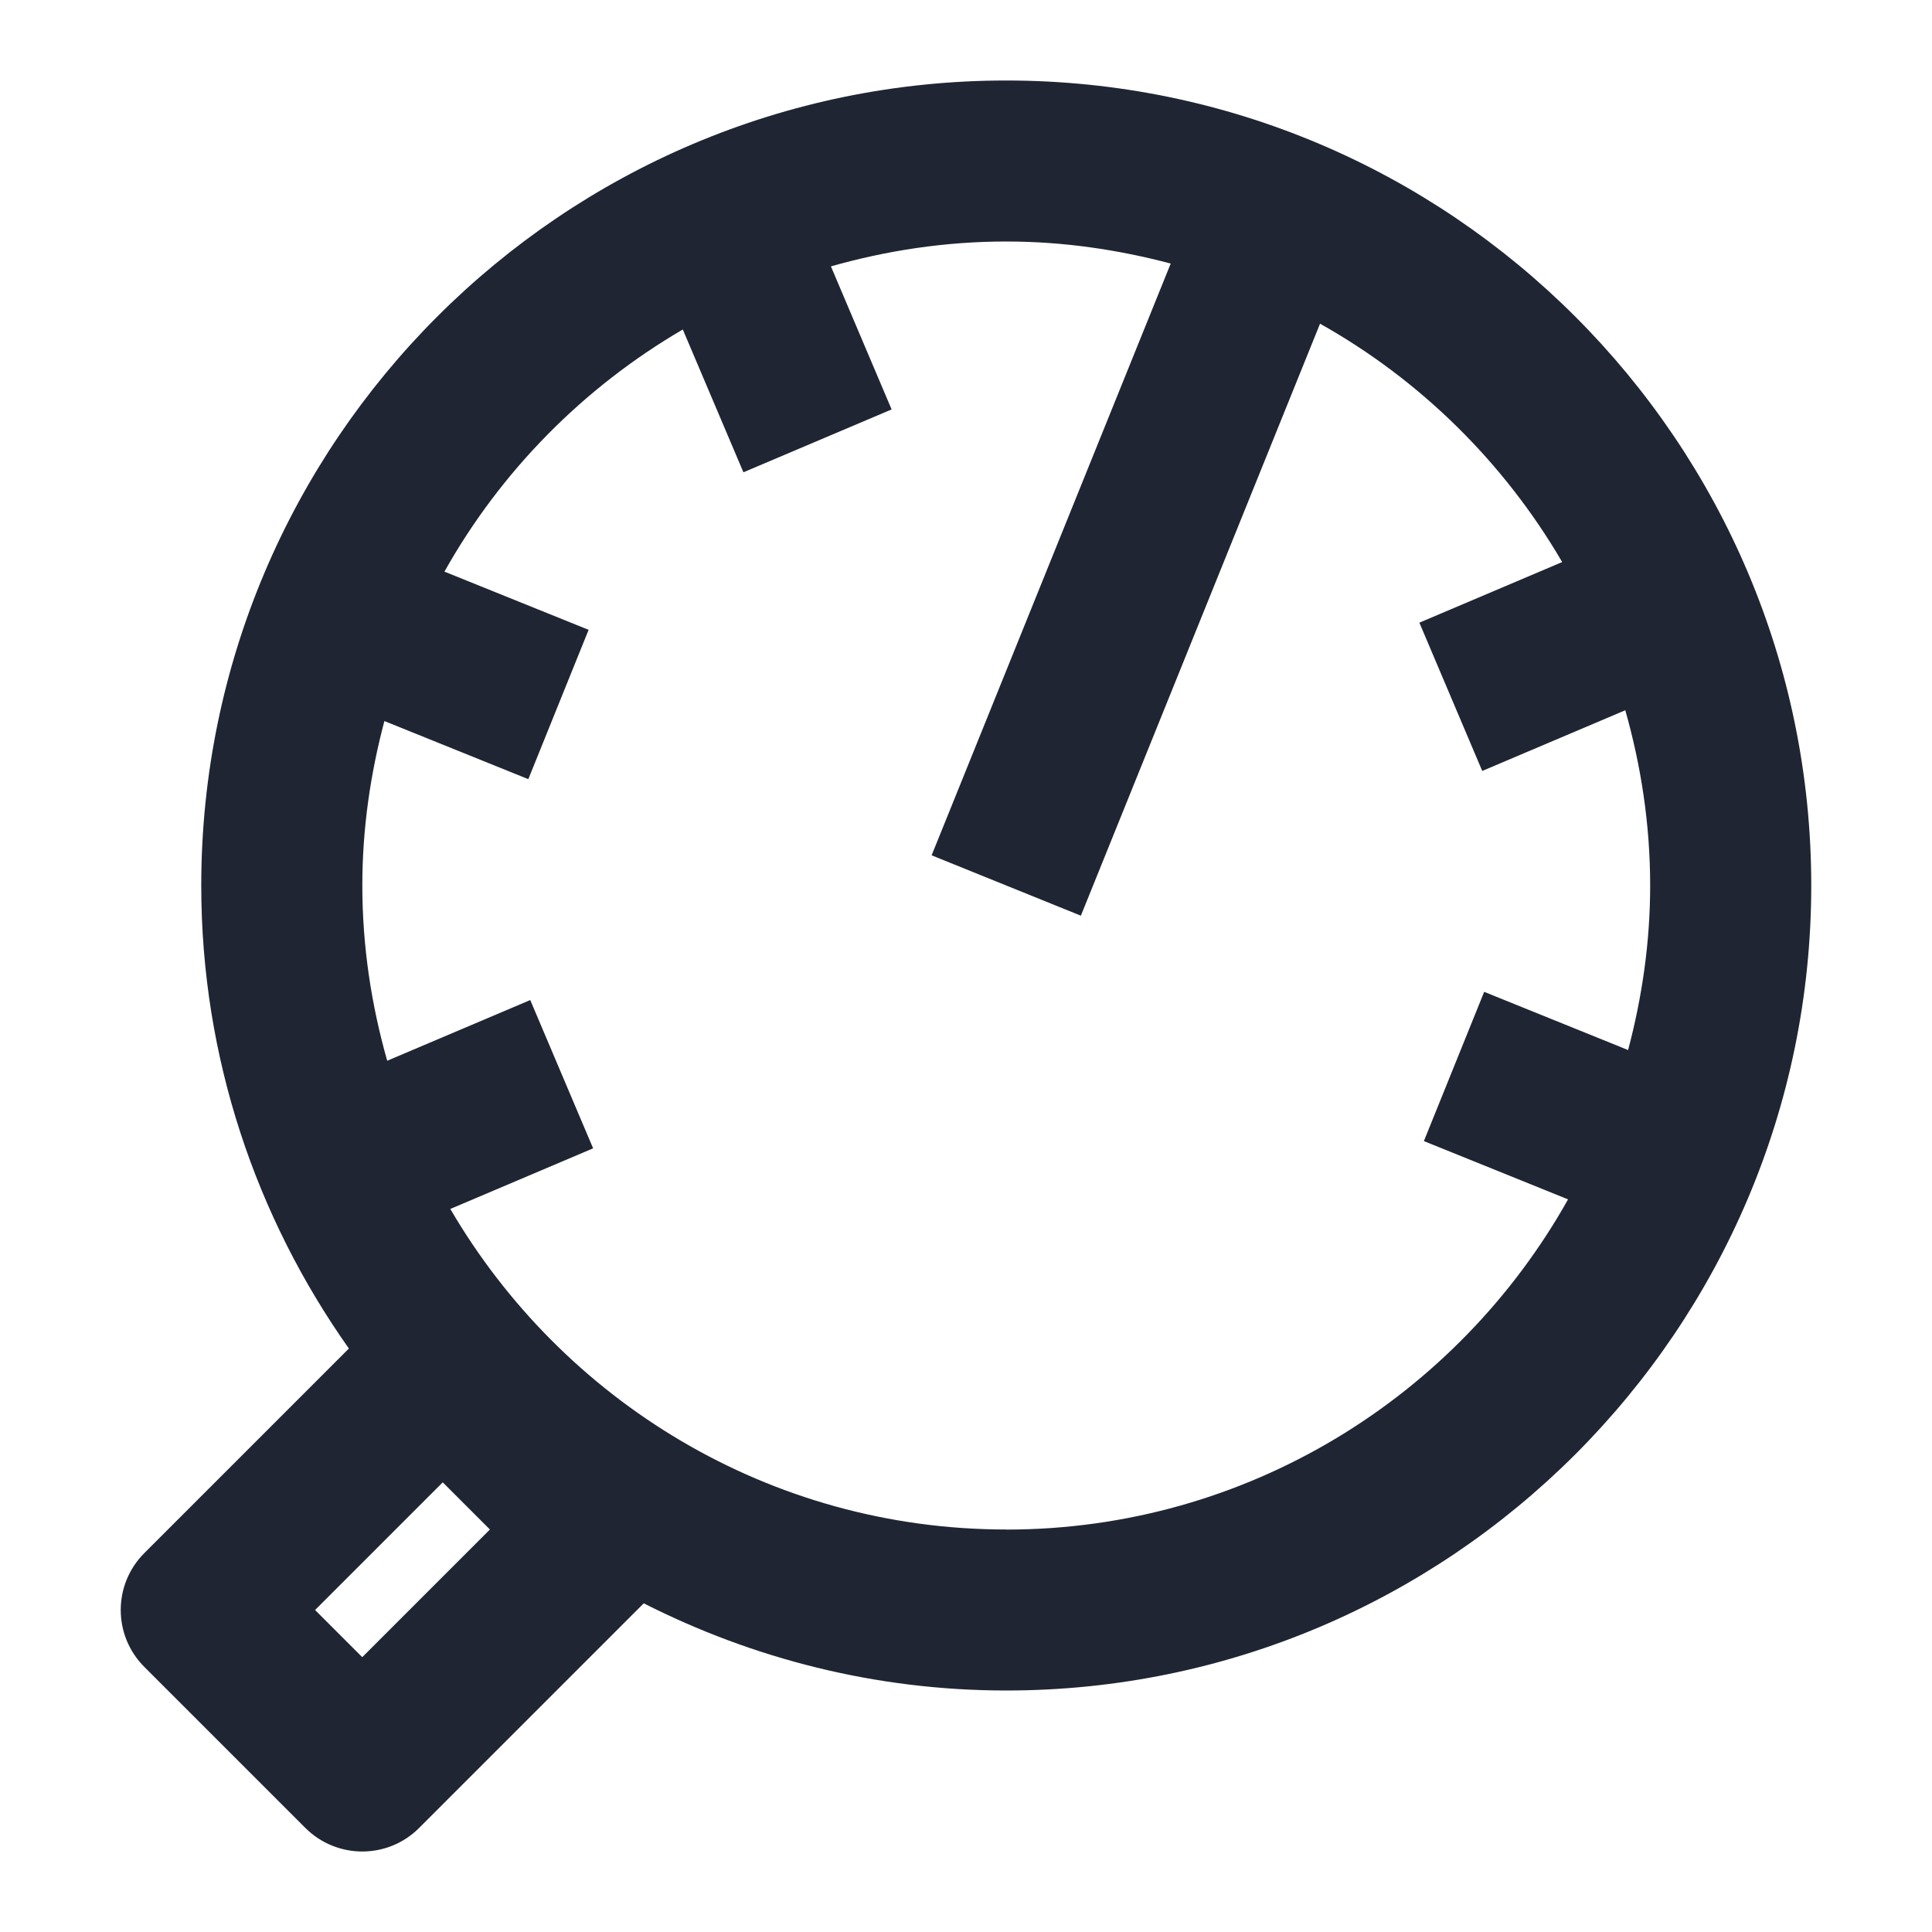 <?xml version="1.0" encoding="UTF-8"?>
<svg id="a" data-name="Layer 1" xmlns="http://www.w3.org/2000/svg" width="24" height="24" viewBox="0 0 24 24">
  <path d="M12.5,1C6.986,1,2.5,5.486,2.5,11c0,2.142,.683,4.123,1.834,5.752l-2.541,2.541c-.391,.391-.391,1.023,0,1.414l2,2c.195,.195,.451,.293,.707,.293s.512-.098,.707-.293l2.79-2.79c1.355,.687,2.882,1.083,4.503,1.083,5.514,0,10-4.486,10-10S18.014,1,12.5,1ZM4.5,20.586l-.586-.586,1.586-1.586,.586,.586-1.586,1.586Zm8-1.586c-2.946,0-5.518-1.605-6.906-3.982l1.774-.753-.781-1.842-1.777,.754c-.197-.694-.309-1.422-.309-2.178,0-.707,.101-1.389,.274-2.042l1.788,.722,.749-1.855-1.791-.723c.7-1.248,1.726-2.287,2.961-3.008l.753,1.774,1.841-.781-.754-1.777c.694-.197,1.422-.309,2.178-.309,.707,0,1.389,.101,2.043,.274l-2.97,7.351,1.854,.75,2.971-7.354c1.248,.7,2.287,1.726,3.008,2.961l-1.774,.753,.781,1.842,1.777-.754c.197,.694,.309,1.422,.309,2.178,0,.707-.101,1.389-.274,2.043l-1.788-.723-.749,1.854,1.791,.724c-1.371,2.444-3.984,4.102-6.98,4.102Z" fill="#1f2533"/>
</svg>